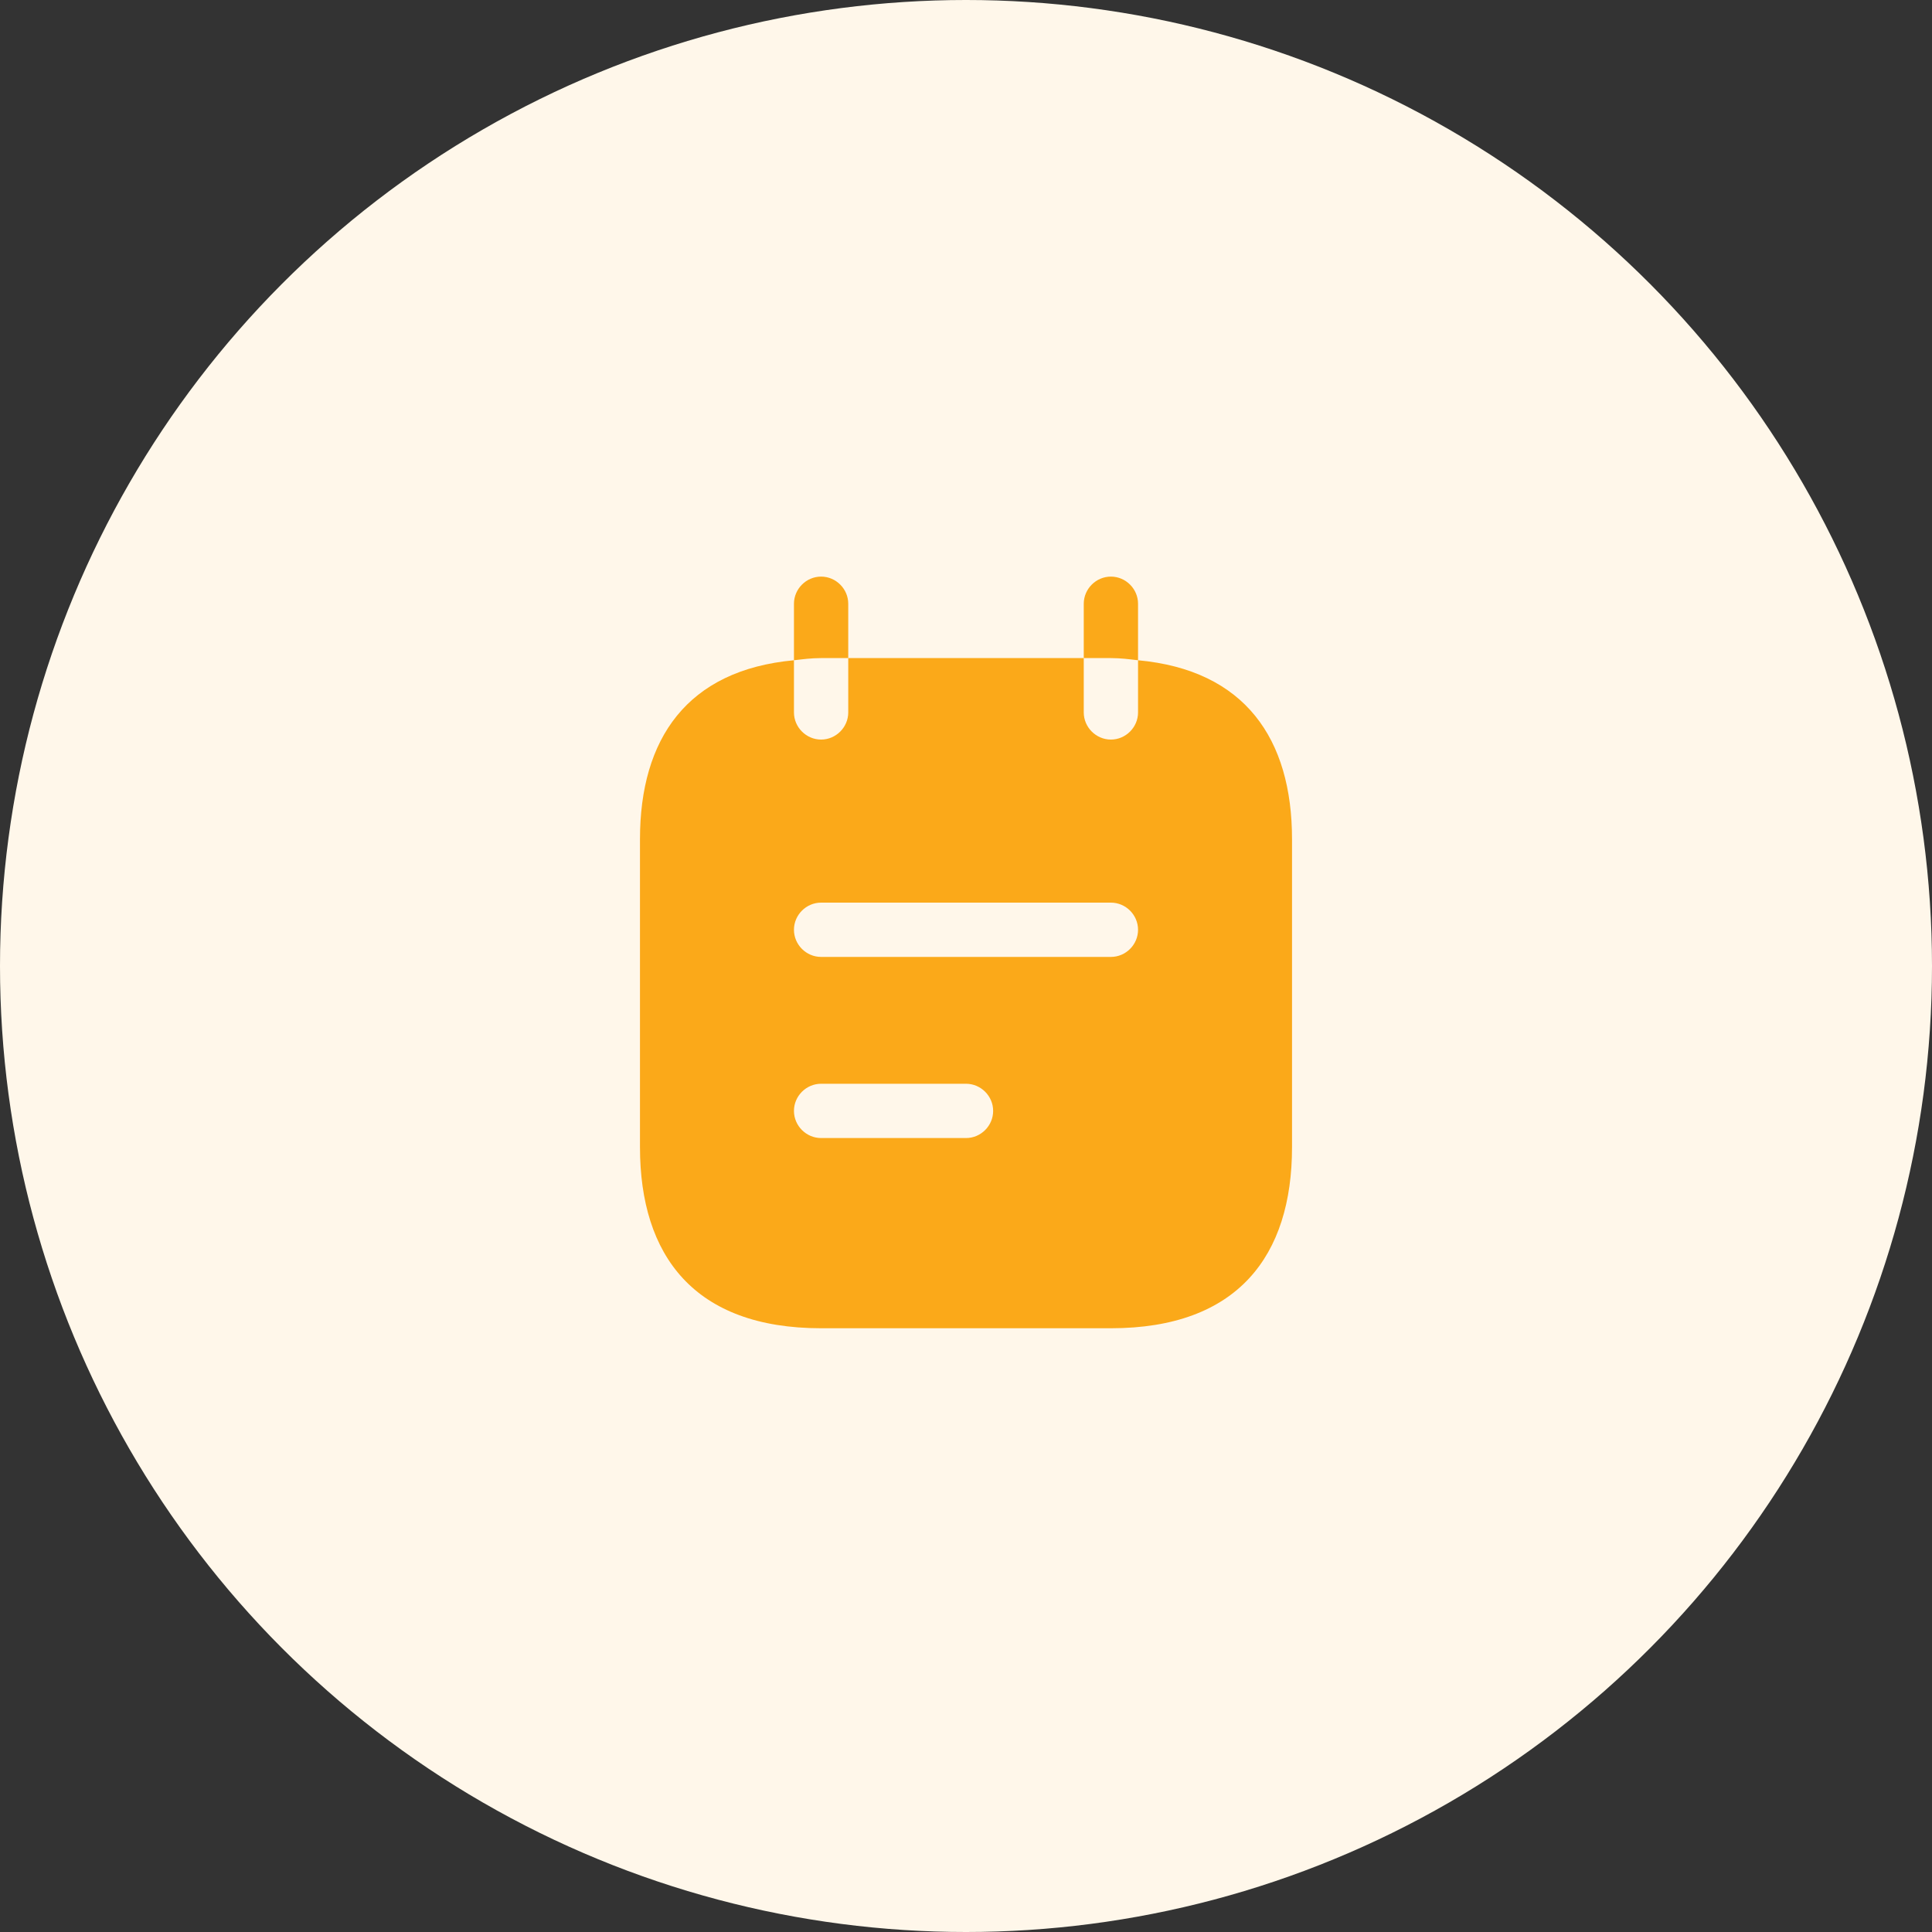 <svg width="40" height="40" viewBox="0 0 40 40" fill="none" xmlns="http://www.w3.org/2000/svg">
<rect x="0" y="0" width="40" height="40" fill="#333333" stroke="none"/>
<circle cx="20" cy="20" r="20" fill="#FFF7EA"/>
<path d="M17.562 13.625V12.5C17.562 12.193 17.308 11.938 17 11.938C16.692 11.938 16.438 12.193 16.438 12.5V13.67C16.625 13.648 16.797 13.625 17 13.625H17.562Z" fill="#FBA919"/>
<path d="M23.562 13.67V12.5C23.562 12.193 23.308 11.938 23 11.938C22.692 11.938 22.438 12.193 22.438 12.5V13.625H23C23.203 13.625 23.375 13.648 23.562 13.67Z" fill="#FBA919"/>
<path d="M23.562 13.67V14.75C23.562 15.057 23.308 15.312 23 15.312C22.692 15.312 22.438 15.057 22.438 14.75V13.625H17.562V14.75C17.562 15.057 17.308 15.312 17 15.312C16.692 15.312 16.438 15.057 16.438 14.75V13.67C14.225 13.873 13.25 15.297 13.25 17.375V23.75C13.25 26 14.375 27.5 17 27.5H23C25.625 27.5 26.75 26 26.75 23.75V17.375C26.75 15.297 25.775 13.873 23.562 13.67ZM20 23.562H17C16.692 23.562 16.438 23.308 16.438 23C16.438 22.692 16.692 22.438 17 22.438H20C20.308 22.438 20.562 22.692 20.562 23C20.562 23.308 20.308 23.562 20 23.562ZM23 19.812H17C16.692 19.812 16.438 19.558 16.438 19.25C16.438 18.942 16.692 18.688 17 18.688H23C23.308 18.688 23.562 18.942 23.562 19.25C23.562 19.558 23.308 19.812 23 19.812Z" fill="#FBA919"/>
</svg>
